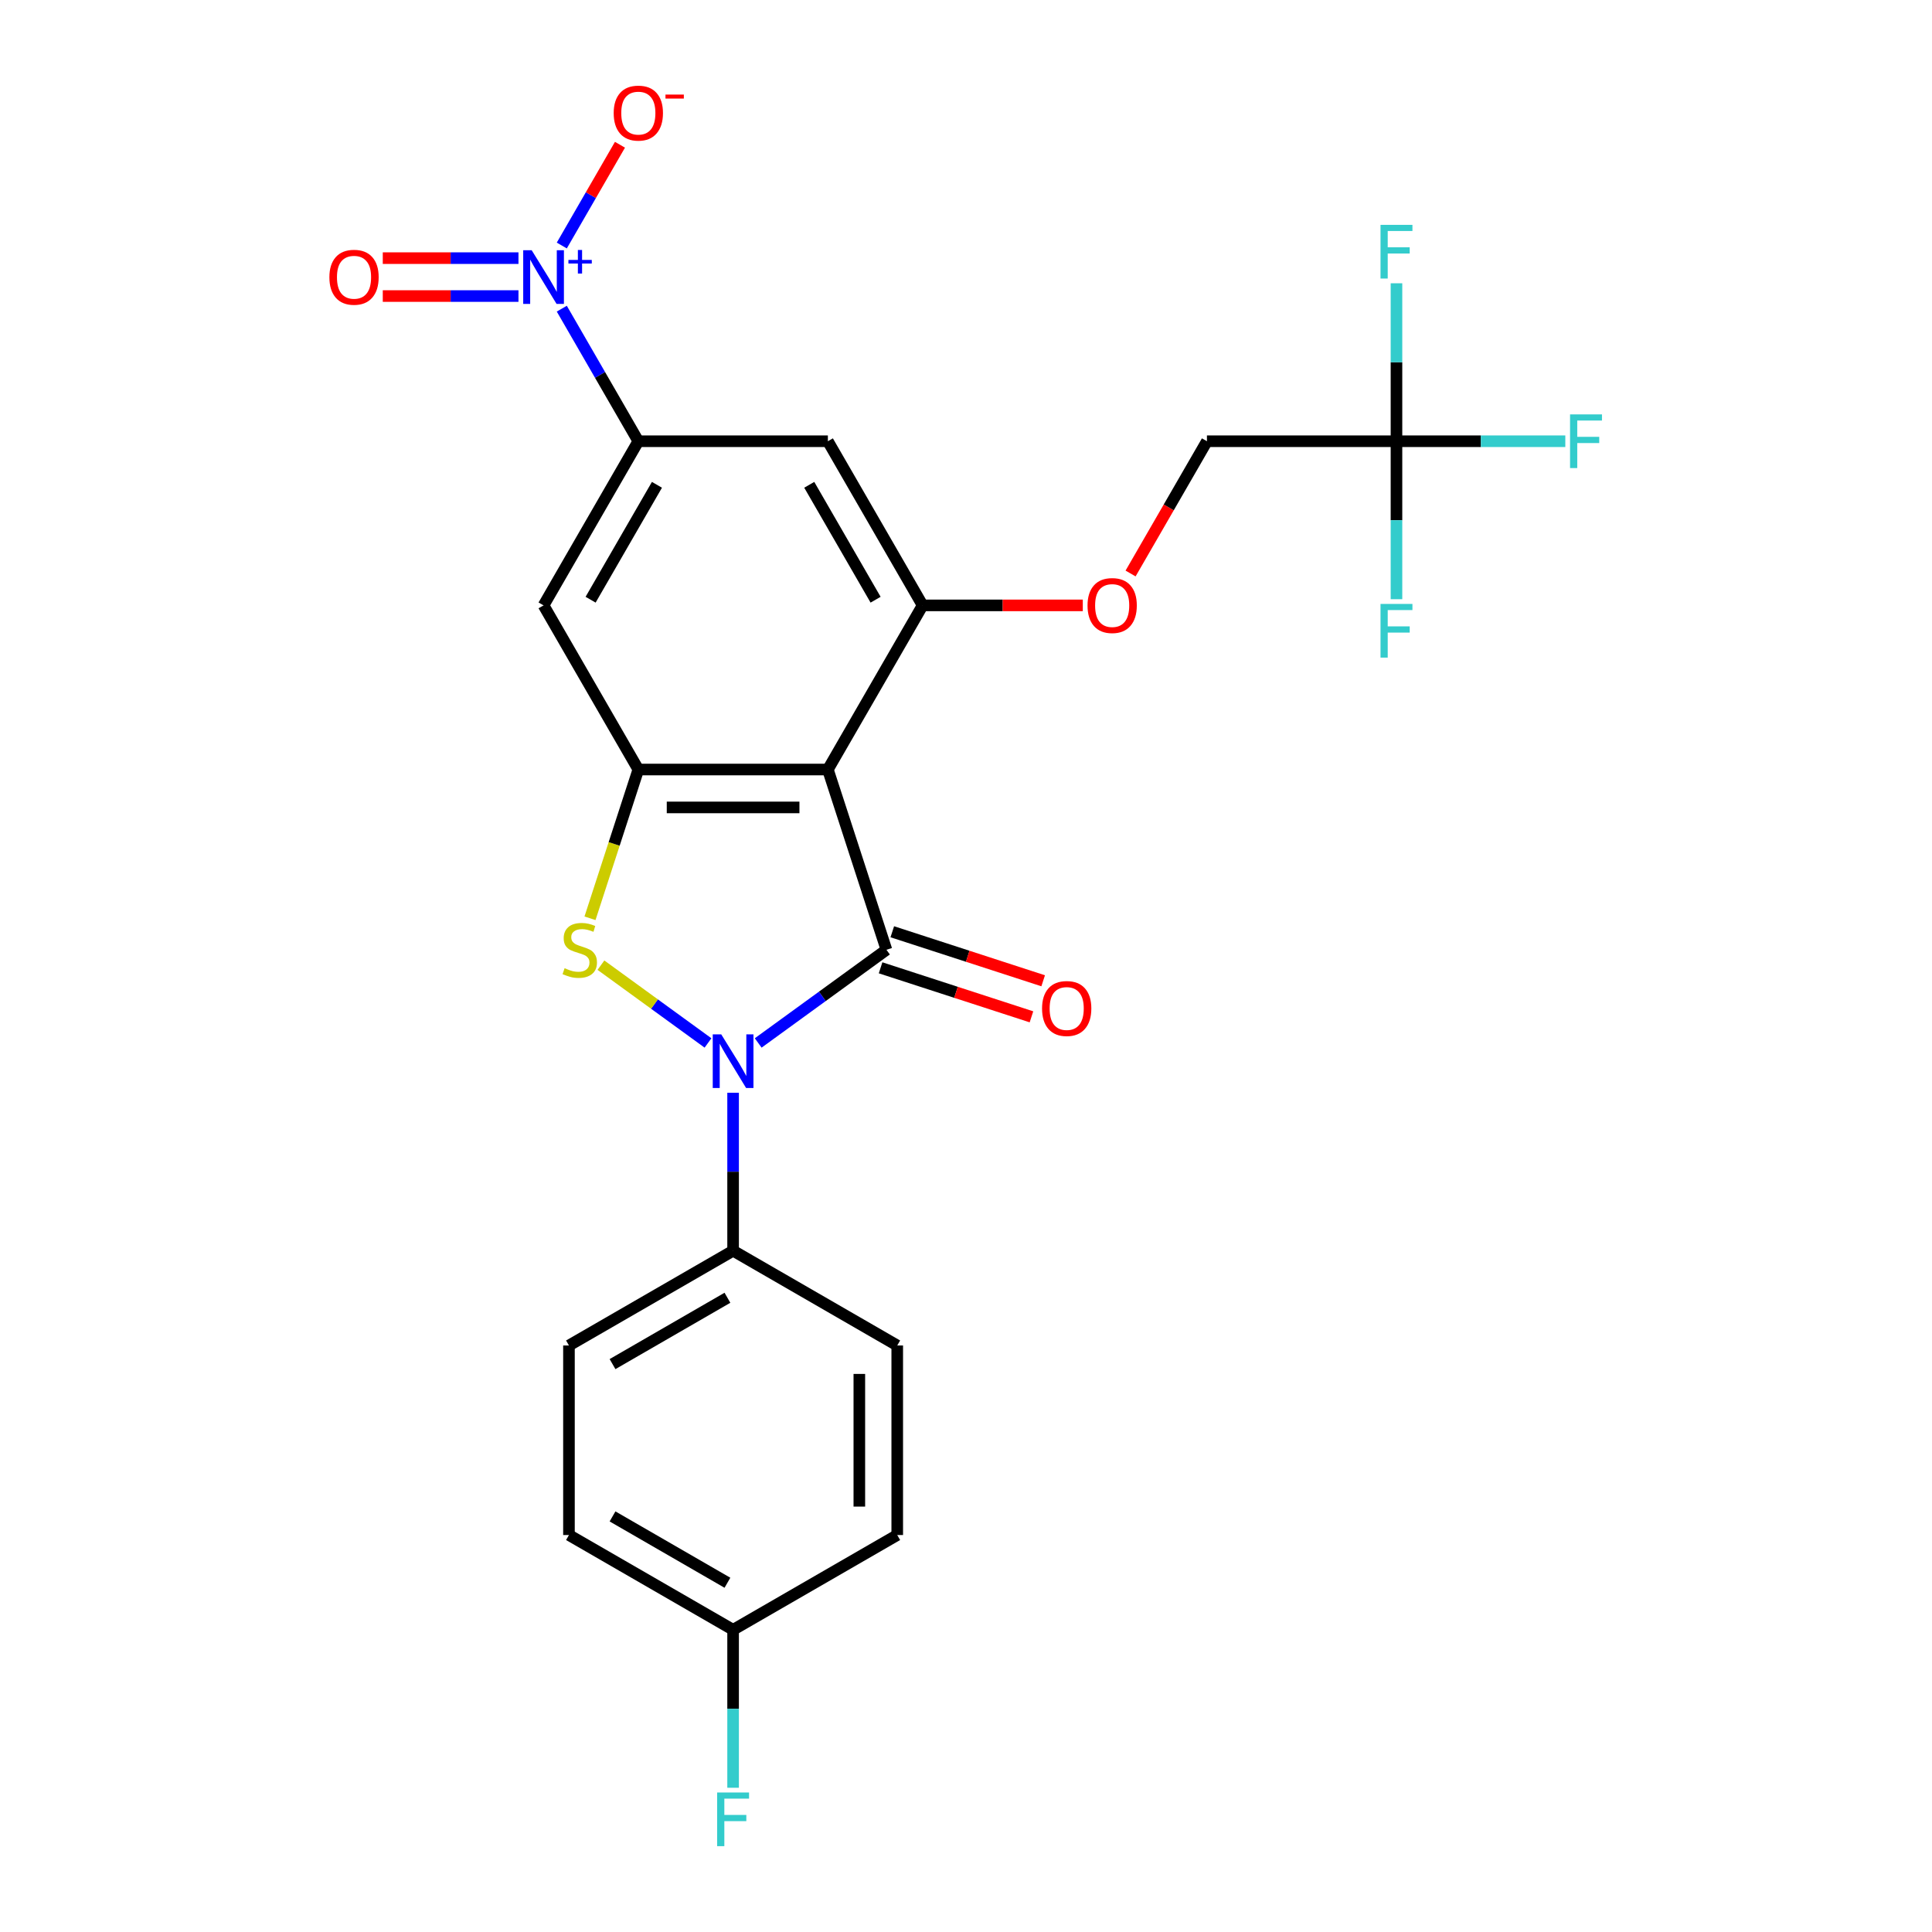 <?xml version='1.0' encoding='iso-8859-1'?>
<svg version='1.1' baseProfile='full'
              xmlns='http://www.w3.org/2000/svg'
                      xmlns:rdkit='http://www.rdkit.org/xml'
                      xmlns:xlink='http://www.w3.org/1999/xlink'
                  xml:space='preserve'
width='1000px' height='1000px' viewBox='0 0 1000 1000'>
<!-- END OF HEADER -->
<rect style='opacity:1.0;fill:#FFFFFF;stroke:none' width='1000' height='1000' x='0' y='0'> </rect>
<path class='bond-0' d='M 458.818,491.605 L 425.629,515.718' style='fill:none;fill-rule:evenodd;stroke:#000000;stroke-width:6px;stroke-linecap:butt;stroke-linejoin:miter;stroke-opacity:1' />
<path class='bond-0' d='M 425.629,515.718 L 392.44,539.832' style='fill:none;fill-rule:evenodd;stroke:#0000FF;stroke-width:6px;stroke-linecap:butt;stroke-linejoin:miter;stroke-opacity:1' />
<path class='bond-1' d='M 458.818,491.605 L 428.503,398.303' style='fill:none;fill-rule:evenodd;stroke:#000000;stroke-width:6px;stroke-linecap:butt;stroke-linejoin:miter;stroke-opacity:1' />
<path class='bond-11' d='M 455.787,500.935 L 494.835,513.623' style='fill:none;fill-rule:evenodd;stroke:#000000;stroke-width:6px;stroke-linecap:butt;stroke-linejoin:miter;stroke-opacity:1' />
<path class='bond-11' d='M 494.835,513.623 L 533.883,526.31' style='fill:none;fill-rule:evenodd;stroke:#FF0000;stroke-width:6px;stroke-linecap:butt;stroke-linejoin:miter;stroke-opacity:1' />
<path class='bond-11' d='M 461.85,482.275 L 500.898,494.962' style='fill:none;fill-rule:evenodd;stroke:#000000;stroke-width:6px;stroke-linecap:butt;stroke-linejoin:miter;stroke-opacity:1' />
<path class='bond-11' d='M 500.898,494.962 L 539.946,507.65' style='fill:none;fill-rule:evenodd;stroke:#FF0000;stroke-width:6px;stroke-linecap:butt;stroke-linejoin:miter;stroke-opacity:1' />
<path class='bond-2' d='M 366.462,539.832 L 338.752,519.7' style='fill:none;fill-rule:evenodd;stroke:#0000FF;stroke-width:6px;stroke-linecap:butt;stroke-linejoin:miter;stroke-opacity:1' />
<path class='bond-2' d='M 338.752,519.7 L 311.042,499.567' style='fill:none;fill-rule:evenodd;stroke:#CCCC00;stroke-width:6px;stroke-linecap:butt;stroke-linejoin:miter;stroke-opacity:1' />
<path class='bond-10' d='M 379.451,565.613 L 379.451,606.493' style='fill:none;fill-rule:evenodd;stroke:#0000FF;stroke-width:6px;stroke-linecap:butt;stroke-linejoin:miter;stroke-opacity:1' />
<path class='bond-10' d='M 379.451,606.493 L 379.451,647.372' style='fill:none;fill-rule:evenodd;stroke:#000000;stroke-width:6px;stroke-linecap:butt;stroke-linejoin:miter;stroke-opacity:1' />
<path class='bond-3' d='M 428.503,398.303 L 330.399,398.303' style='fill:none;fill-rule:evenodd;stroke:#000000;stroke-width:6px;stroke-linecap:butt;stroke-linejoin:miter;stroke-opacity:1' />
<path class='bond-3' d='M 413.787,417.924 L 345.115,417.924' style='fill:none;fill-rule:evenodd;stroke:#000000;stroke-width:6px;stroke-linecap:butt;stroke-linejoin:miter;stroke-opacity:1' />
<path class='bond-5' d='M 428.503,398.303 L 477.554,313.343' style='fill:none;fill-rule:evenodd;stroke:#000000;stroke-width:6px;stroke-linecap:butt;stroke-linejoin:miter;stroke-opacity:1' />
<path class='bond-25' d='M 305.381,475.3 L 317.89,436.802' style='fill:none;fill-rule:evenodd;stroke:#CCCC00;stroke-width:6px;stroke-linecap:butt;stroke-linejoin:miter;stroke-opacity:1' />
<path class='bond-25' d='M 317.89,436.802 L 330.399,398.303' style='fill:none;fill-rule:evenodd;stroke:#000000;stroke-width:6px;stroke-linecap:butt;stroke-linejoin:miter;stroke-opacity:1' />
<path class='bond-7' d='M 330.399,398.303 L 281.347,313.343' style='fill:none;fill-rule:evenodd;stroke:#000000;stroke-width:6px;stroke-linecap:butt;stroke-linejoin:miter;stroke-opacity:1' />
<path class='bond-4' d='M 290.784,159.767 L 310.591,194.075' style='fill:none;fill-rule:evenodd;stroke:#0000FF;stroke-width:6px;stroke-linecap:butt;stroke-linejoin:miter;stroke-opacity:1' />
<path class='bond-4' d='M 310.591,194.075 L 330.399,228.383' style='fill:none;fill-rule:evenodd;stroke:#000000;stroke-width:6px;stroke-linecap:butt;stroke-linejoin:miter;stroke-opacity:1' />
<path class='bond-12' d='M 290.784,127.079 L 305.839,101.001' style='fill:none;fill-rule:evenodd;stroke:#0000FF;stroke-width:6px;stroke-linecap:butt;stroke-linejoin:miter;stroke-opacity:1' />
<path class='bond-12' d='M 305.839,101.001 L 320.895,74.923' style='fill:none;fill-rule:evenodd;stroke:#FF0000;stroke-width:6px;stroke-linecap:butt;stroke-linejoin:miter;stroke-opacity:1' />
<path class='bond-14' d='M 268.358,133.612 L 233.242,133.612' style='fill:none;fill-rule:evenodd;stroke:#0000FF;stroke-width:6px;stroke-linecap:butt;stroke-linejoin:miter;stroke-opacity:1' />
<path class='bond-14' d='M 233.242,133.612 L 198.125,133.612' style='fill:none;fill-rule:evenodd;stroke:#FF0000;stroke-width:6px;stroke-linecap:butt;stroke-linejoin:miter;stroke-opacity:1' />
<path class='bond-14' d='M 268.358,153.233 L 233.242,153.233' style='fill:none;fill-rule:evenodd;stroke:#0000FF;stroke-width:6px;stroke-linecap:butt;stroke-linejoin:miter;stroke-opacity:1' />
<path class='bond-14' d='M 233.242,153.233 L 198.125,153.233' style='fill:none;fill-rule:evenodd;stroke:#FF0000;stroke-width:6px;stroke-linecap:butt;stroke-linejoin:miter;stroke-opacity:1' />
<path class='bond-8' d='M 477.554,313.343 L 428.503,228.383' style='fill:none;fill-rule:evenodd;stroke:#000000;stroke-width:6px;stroke-linecap:butt;stroke-linejoin:miter;stroke-opacity:1' />
<path class='bond-8' d='M 453.205,310.409 L 418.868,250.937' style='fill:none;fill-rule:evenodd;stroke:#000000;stroke-width:6px;stroke-linecap:butt;stroke-linejoin:miter;stroke-opacity:1' />
<path class='bond-13' d='M 477.554,313.343 L 519.003,313.343' style='fill:none;fill-rule:evenodd;stroke:#000000;stroke-width:6px;stroke-linecap:butt;stroke-linejoin:miter;stroke-opacity:1' />
<path class='bond-13' d='M 519.003,313.343 L 560.452,313.343' style='fill:none;fill-rule:evenodd;stroke:#FF0000;stroke-width:6px;stroke-linecap:butt;stroke-linejoin:miter;stroke-opacity:1' />
<path class='bond-6' d='M 330.399,228.383 L 428.503,228.383' style='fill:none;fill-rule:evenodd;stroke:#000000;stroke-width:6px;stroke-linecap:butt;stroke-linejoin:miter;stroke-opacity:1' />
<path class='bond-26' d='M 330.399,228.383 L 281.347,313.343' style='fill:none;fill-rule:evenodd;stroke:#000000;stroke-width:6px;stroke-linecap:butt;stroke-linejoin:miter;stroke-opacity:1' />
<path class='bond-26' d='M 340.033,250.937 L 305.697,310.409' style='fill:none;fill-rule:evenodd;stroke:#000000;stroke-width:6px;stroke-linecap:butt;stroke-linejoin:miter;stroke-opacity:1' />
<path class='bond-9' d='M 722.813,228.383 L 624.71,228.383' style='fill:none;fill-rule:evenodd;stroke:#000000;stroke-width:6px;stroke-linecap:butt;stroke-linejoin:miter;stroke-opacity:1' />
<path class='bond-18' d='M 722.813,228.383 L 766.508,228.383' style='fill:none;fill-rule:evenodd;stroke:#000000;stroke-width:6px;stroke-linecap:butt;stroke-linejoin:miter;stroke-opacity:1' />
<path class='bond-18' d='M 766.508,228.383 L 810.204,228.383' style='fill:none;fill-rule:evenodd;stroke:#33CCCC;stroke-width:6px;stroke-linecap:butt;stroke-linejoin:miter;stroke-opacity:1' />
<path class='bond-19' d='M 722.813,228.383 L 722.813,187.503' style='fill:none;fill-rule:evenodd;stroke:#000000;stroke-width:6px;stroke-linecap:butt;stroke-linejoin:miter;stroke-opacity:1' />
<path class='bond-19' d='M 722.813,187.503 L 722.813,146.623' style='fill:none;fill-rule:evenodd;stroke:#33CCCC;stroke-width:6px;stroke-linecap:butt;stroke-linejoin:miter;stroke-opacity:1' />
<path class='bond-20' d='M 722.813,228.383 L 722.813,269.262' style='fill:none;fill-rule:evenodd;stroke:#000000;stroke-width:6px;stroke-linecap:butt;stroke-linejoin:miter;stroke-opacity:1' />
<path class='bond-20' d='M 722.813,269.262 L 722.813,310.142' style='fill:none;fill-rule:evenodd;stroke:#33CCCC;stroke-width:6px;stroke-linecap:butt;stroke-linejoin:miter;stroke-opacity:1' />
<path class='bond-16' d='M 379.451,647.372 L 294.491,696.424' style='fill:none;fill-rule:evenodd;stroke:#000000;stroke-width:6px;stroke-linecap:butt;stroke-linejoin:miter;stroke-opacity:1' />
<path class='bond-16' d='M 376.517,671.722 L 317.045,706.058' style='fill:none;fill-rule:evenodd;stroke:#000000;stroke-width:6px;stroke-linecap:butt;stroke-linejoin:miter;stroke-opacity:1' />
<path class='bond-17' d='M 379.451,647.372 L 464.411,696.424' style='fill:none;fill-rule:evenodd;stroke:#000000;stroke-width:6px;stroke-linecap:butt;stroke-linejoin:miter;stroke-opacity:1' />
<path class='bond-15' d='M 585.185,296.842 L 604.947,262.612' style='fill:none;fill-rule:evenodd;stroke:#FF0000;stroke-width:6px;stroke-linecap:butt;stroke-linejoin:miter;stroke-opacity:1' />
<path class='bond-15' d='M 604.947,262.612 L 624.71,228.383' style='fill:none;fill-rule:evenodd;stroke:#000000;stroke-width:6px;stroke-linecap:butt;stroke-linejoin:miter;stroke-opacity:1' />
<path class='bond-22' d='M 294.491,696.424 L 294.491,794.528' style='fill:none;fill-rule:evenodd;stroke:#000000;stroke-width:6px;stroke-linecap:butt;stroke-linejoin:miter;stroke-opacity:1' />
<path class='bond-23' d='M 464.411,696.424 L 464.411,794.528' style='fill:none;fill-rule:evenodd;stroke:#000000;stroke-width:6px;stroke-linecap:butt;stroke-linejoin:miter;stroke-opacity:1' />
<path class='bond-23' d='M 444.79,711.14 L 444.79,779.812' style='fill:none;fill-rule:evenodd;stroke:#000000;stroke-width:6px;stroke-linecap:butt;stroke-linejoin:miter;stroke-opacity:1' />
<path class='bond-21' d='M 379.451,843.579 L 464.411,794.528' style='fill:none;fill-rule:evenodd;stroke:#000000;stroke-width:6px;stroke-linecap:butt;stroke-linejoin:miter;stroke-opacity:1' />
<path class='bond-24' d='M 379.451,843.579 L 379.451,884.459' style='fill:none;fill-rule:evenodd;stroke:#000000;stroke-width:6px;stroke-linecap:butt;stroke-linejoin:miter;stroke-opacity:1' />
<path class='bond-24' d='M 379.451,884.459 L 379.451,925.339' style='fill:none;fill-rule:evenodd;stroke:#33CCCC;stroke-width:6px;stroke-linecap:butt;stroke-linejoin:miter;stroke-opacity:1' />
<path class='bond-27' d='M 379.451,843.579 L 294.491,794.528' style='fill:none;fill-rule:evenodd;stroke:#000000;stroke-width:6px;stroke-linecap:butt;stroke-linejoin:miter;stroke-opacity:1' />
<path class='bond-27' d='M 376.517,819.23 L 317.045,784.893' style='fill:none;fill-rule:evenodd;stroke:#000000;stroke-width:6px;stroke-linecap:butt;stroke-linejoin:miter;stroke-opacity:1' />
<path  class='atom-1' d='M 373.31 535.377
L 382.414 550.093
Q 383.316 551.545, 384.768 554.174
Q 386.22 556.803, 386.298 556.96
L 386.298 535.377
L 389.987 535.377
L 389.987 563.16
L 386.181 563.16
L 376.41 547.071
Q 375.272 545.188, 374.055 543.029
Q 372.878 540.871, 372.525 540.204
L 372.525 563.16
L 368.914 563.16
L 368.914 535.377
L 373.31 535.377
' fill='#0000FF'/>
<path  class='atom-3' d='M 292.235 501.141
Q 292.549 501.258, 293.844 501.808
Q 295.139 502.357, 296.552 502.71
Q 298.004 503.024, 299.416 503.024
Q 302.045 503.024, 303.576 501.769
Q 305.106 500.474, 305.106 498.237
Q 305.106 496.706, 304.321 495.765
Q 303.576 494.823, 302.399 494.313
Q 301.221 493.803, 299.259 493.214
Q 296.787 492.468, 295.296 491.762
Q 293.844 491.056, 292.784 489.564
Q 291.764 488.073, 291.764 485.562
Q 291.764 482.069, 294.119 479.911
Q 296.512 477.753, 301.221 477.753
Q 304.439 477.753, 308.089 479.283
L 307.186 482.305
Q 303.851 480.931, 301.339 480.931
Q 298.631 480.931, 297.14 482.069
Q 295.649 483.168, 295.688 485.091
Q 295.688 486.582, 296.434 487.485
Q 297.219 488.387, 298.318 488.897
Q 299.456 489.407, 301.339 489.996
Q 303.851 490.781, 305.342 491.566
Q 306.833 492.351, 307.892 493.959
Q 308.991 495.529, 308.991 498.237
Q 308.991 502.082, 306.401 504.162
Q 303.851 506.203, 299.573 506.203
Q 297.101 506.203, 295.217 505.653
Q 293.373 505.143, 291.176 504.241
L 292.235 501.141
' fill='#CCCC00'/>
<path  class='atom-5' d='M 275.206 129.531
L 284.31 144.247
Q 285.213 145.699, 286.664 148.328
Q 288.116 150.957, 288.195 151.114
L 288.195 129.531
L 291.884 129.531
L 291.884 157.314
L 288.077 157.314
L 278.306 141.225
Q 277.168 139.341, 275.952 137.183
Q 274.774 135.025, 274.421 134.358
L 274.421 157.314
L 270.811 157.314
L 270.811 129.531
L 275.206 129.531
' fill='#0000FF'/>
<path  class='atom-5' d='M 294.215 134.539
L 299.109 134.539
L 299.109 129.385
L 301.285 129.385
L 301.285 134.539
L 306.31 134.539
L 306.31 136.404
L 301.285 136.404
L 301.285 141.584
L 299.109 141.584
L 299.109 136.404
L 294.215 136.404
L 294.215 134.539
' fill='#0000FF'/>
<path  class='atom-12' d='M 539.367 521.999
Q 539.367 515.328, 542.663 511.6
Q 545.959 507.872, 552.12 507.872
Q 558.281 507.872, 561.577 511.6
Q 564.874 515.328, 564.874 521.999
Q 564.874 528.749, 561.538 532.594
Q 558.203 536.401, 552.12 536.401
Q 545.999 536.401, 542.663 532.594
Q 539.367 528.788, 539.367 521.999
M 552.12 533.261
Q 556.358 533.261, 558.634 530.436
Q 560.949 527.571, 560.949 521.999
Q 560.949 516.545, 558.634 513.798
Q 556.358 511.012, 552.12 511.012
Q 547.882 511.012, 545.567 513.758
Q 543.291 516.505, 543.291 521.999
Q 543.291 527.611, 545.567 530.436
Q 547.882 533.261, 552.12 533.261
' fill='#FF0000'/>
<path  class='atom-13' d='M 317.646 58.541
Q 317.646 51.87, 320.942 48.142
Q 324.238 44.414, 330.399 44.414
Q 336.56 44.414, 339.856 48.142
Q 343.152 51.87, 343.152 58.541
Q 343.152 65.29, 339.817 69.136
Q 336.481 72.942, 330.399 72.942
Q 324.277 72.942, 320.942 69.136
Q 317.646 65.33, 317.646 58.541
M 330.399 69.803
Q 334.637 69.803, 336.913 66.978
Q 339.228 64.113, 339.228 58.541
Q 339.228 53.086, 336.913 50.34
Q 334.637 47.553, 330.399 47.553
Q 326.161 47.553, 323.846 50.3
Q 321.57 53.047, 321.57 58.541
Q 321.57 64.153, 323.846 66.978
Q 326.161 69.803, 330.399 69.803
' fill='#FF0000'/>
<path  class='atom-13' d='M 344.447 48.949
L 353.953 48.949
L 353.953 51.021
L 344.447 51.021
L 344.447 48.949
' fill='#FF0000'/>
<path  class='atom-14' d='M 562.904 313.421
Q 562.904 306.75, 566.201 303.022
Q 569.497 299.294, 575.658 299.294
Q 581.819 299.294, 585.115 303.022
Q 588.411 306.75, 588.411 313.421
Q 588.411 320.171, 585.076 324.017
Q 581.74 327.823, 575.658 327.823
Q 569.536 327.823, 566.201 324.017
Q 562.904 320.21, 562.904 313.421
M 575.658 324.684
Q 579.896 324.684, 582.172 321.858
Q 584.487 318.994, 584.487 313.421
Q 584.487 307.967, 582.172 305.22
Q 579.896 302.434, 575.658 302.434
Q 571.42 302.434, 569.104 305.181
Q 566.828 307.928, 566.828 313.421
Q 566.828 319.033, 569.104 321.858
Q 571.42 324.684, 575.658 324.684
' fill='#FF0000'/>
<path  class='atom-15' d='M 170.49 143.501
Q 170.49 136.83, 173.787 133.102
Q 177.083 129.374, 183.244 129.374
Q 189.405 129.374, 192.701 133.102
Q 195.997 136.83, 195.997 143.501
Q 195.997 150.251, 192.662 154.096
Q 189.326 157.903, 183.244 157.903
Q 177.122 157.903, 173.787 154.096
Q 170.49 150.29, 170.49 143.501
M 183.244 154.763
Q 187.482 154.763, 189.758 151.938
Q 192.073 149.073, 192.073 143.501
Q 192.073 138.047, 189.758 135.3
Q 187.482 132.513, 183.244 132.513
Q 179.006 132.513, 176.69 135.26
Q 174.414 138.007, 174.414 143.501
Q 174.414 149.113, 176.69 151.938
Q 179.006 154.763, 183.244 154.763
' fill='#FF0000'/>
<path  class='atom-19' d='M 812.656 214.491
L 829.177 214.491
L 829.177 217.67
L 816.384 217.67
L 816.384 226.107
L 827.764 226.107
L 827.764 229.325
L 816.384 229.325
L 816.384 242.274
L 812.656 242.274
L 812.656 214.491
' fill='#33CCCC'/>
<path  class='atom-20' d='M 714.553 116.388
L 731.073 116.388
L 731.073 119.566
L 718.281 119.566
L 718.281 128.003
L 729.661 128.003
L 729.661 131.221
L 718.281 131.221
L 718.281 144.171
L 714.553 144.171
L 714.553 116.388
' fill='#33CCCC'/>
<path  class='atom-21' d='M 714.553 312.595
L 731.073 312.595
L 731.073 315.773
L 718.281 315.773
L 718.281 324.21
L 729.661 324.21
L 729.661 327.428
L 718.281 327.428
L 718.281 340.378
L 714.553 340.378
L 714.553 312.595
' fill='#33CCCC'/>
<path  class='atom-25' d='M 371.19 927.791
L 387.711 927.791
L 387.711 930.97
L 374.918 930.97
L 374.918 939.407
L 386.298 939.407
L 386.298 942.625
L 374.918 942.625
L 374.918 955.574
L 371.19 955.574
L 371.19 927.791
' fill='#33CCCC'/>
</svg>
